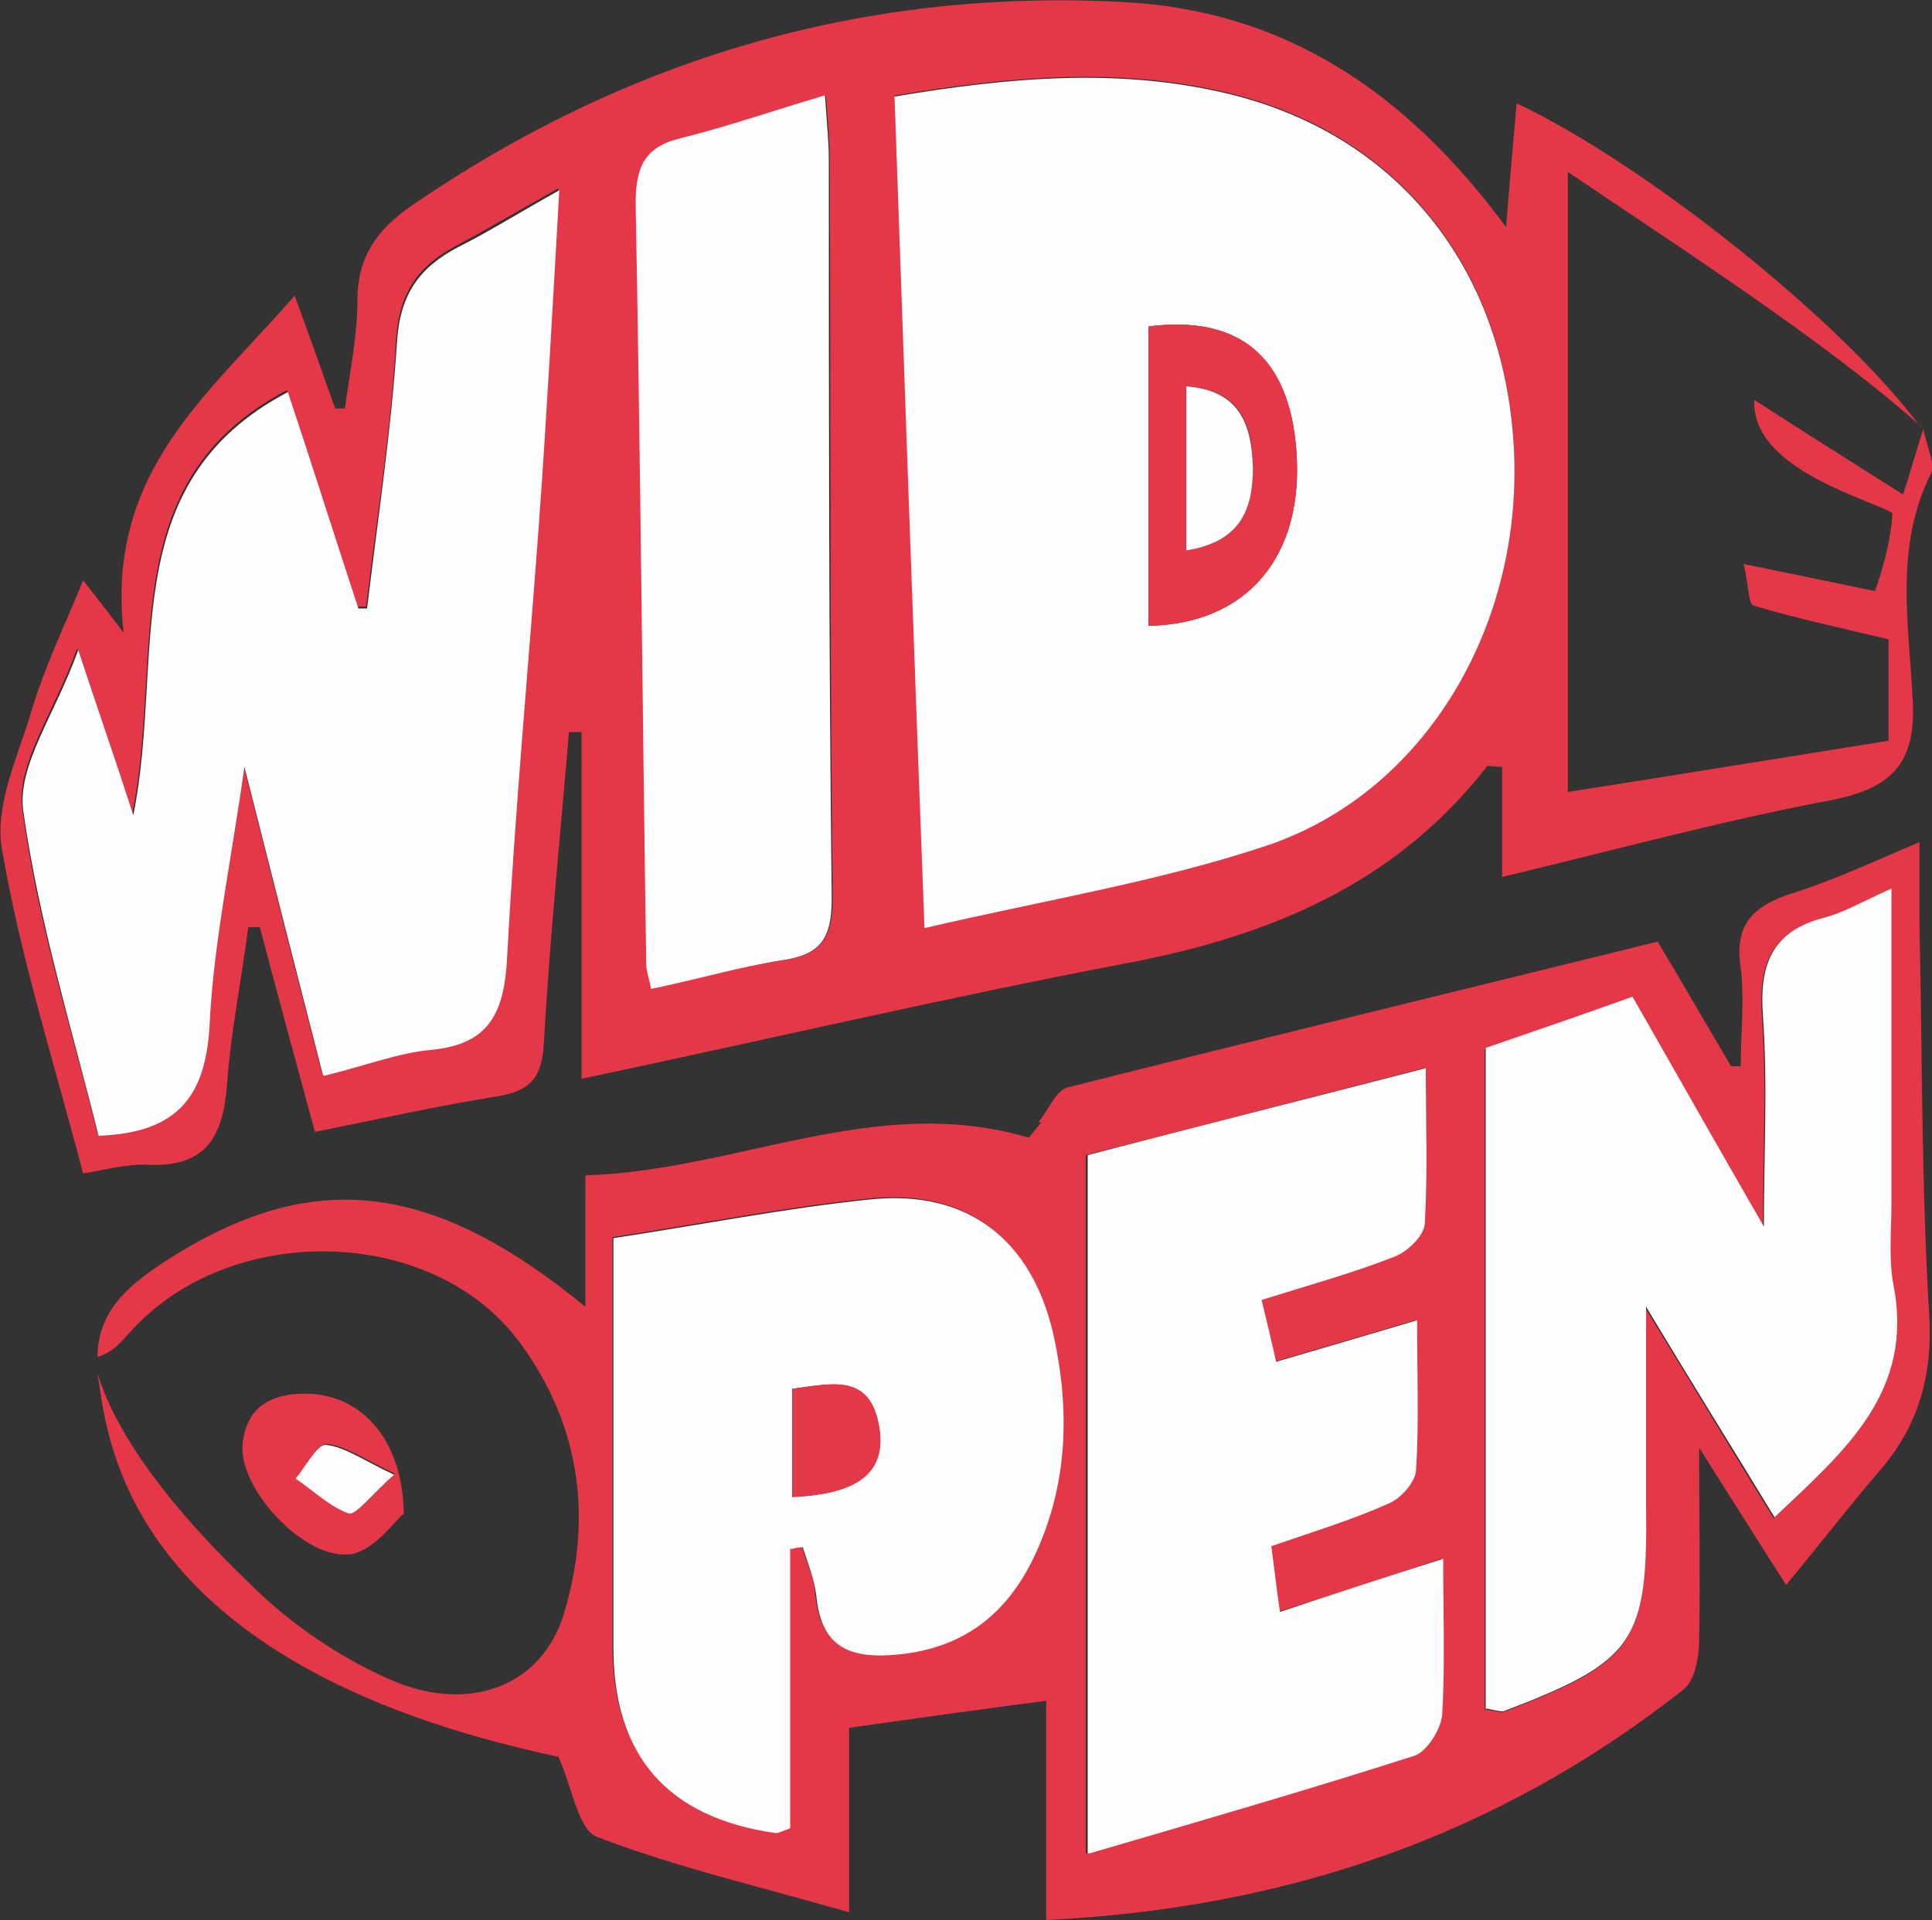 <?xml version="1.0" encoding="UTF-8"?>
<svg id="Layer_1" data-name="Layer 1" xmlns="http://www.w3.org/2000/svg" width="200" height="198.8" version="1.1" viewBox="0 0 200 198.8">
  <rect x="0" y="0" width="200" height="198.8" fill="#333333" stroke="none"/>
  <defs>
    <style>
      .cls-1 {
        fill: #e43747;
      }

      .cls-1, .cls-2 {
        stroke-width: 0px;
      }

      .cls-2 {
        fill: #fefefe;
      }
    </style>
  </defs>
  <path class="cls-1" d="M198.9,44.2c-10-9-26.9-19.8-36.6-26.4v64.2c10.9-1.7,21.9-3.5,33.2-5.3v-10.5c-4.5-1.1-9.3-2.1-14-3.5-.5-.2-.5-2.2-1-4.3,4.9,1,9.3,1.9,13.6,2.8,1.8-5.1,1.8-8.1,1.8-8.1-3.2-1.7-14.6-4.7-14.3-11.7,5.4,3.5,10.2,6.5,15.4,9.8.6-1.8,1.1-3.6,2.1-6.8.5,2.4,1.3,3.8.8,4.6-3.8,7.6-2.3,15.6-1.9,23.4.4,6.8-2.3,9.3-8.7,10.5-11.1,2.1-22.1,5.1-33.8,7.9v-11.4c-.9,0-1.5-.2-1.6,0-9.6,12.3-22.7,17.6-37.6,20.4-18.4,3.5-36.7,7.8-56.1,11.9v-35.9c-.4,0-.9,0-1.3,0-.9,10.7-2,21.5-2.6,32.2-.2,3.4-1.2,4.9-4.7,5.5-6.3,1-12.5,2.4-19,3.7-2-7.4-3.9-14.3-5.7-21.2h-1.2c-.7,5.4-1.8,10.8-2.2,16.3-.4,5.4-2.2,8.6-8.2,8.3-2.1-.1-4.3.5-6.7.9-3-11.5-6.5-22.4-8.4-33.6-.8-4.5,1.7-9.7,3.1-14.4,1.3-4.4,3.3-8.5,5.3-13.4,1.3,1.6,2.1,2.7,4.2,5.4-1.9-16.7,8.9-24.7,17.7-34.9,1.6,4.4,2.9,8,4.2,11.7.3,0,.7,0,1,0,.5-3.7,1.3-7.5,1.3-11.2,0-4.5,2-7.3,5.6-9.8C64.6,6.2,89.1-1.2,116.1.2c16.7.8,29.4,9.2,39.8,23.3.4-4.7.7-8.4,1.1-12.8,13,6.1,33.6,22.4,41.8,33.5ZM92.6,10c1,28.6,2.1,56.9,3.1,86,12.4-2.9,24.2-4.8,35.3-8.5,16.6-5.5,26.8-23,25.7-41.5-1.1-18.5-12.1-32.2-29.6-36.4-11.3-2.7-22.6-1.7-34.5.3ZM33.4,111.2c4.2-1.1,7.7-2.4,11.2-2.7,6.1-.6,7.5-4,7.8-9.6.8-15,2.3-30,3.3-45,.8-11.1,1.3-22.1,2.1-34.4-4.3,2.4-7.3,4.2-10.5,5.9-4,2.1-6,4.9-6.3,9.8-.5,9.2-2,18.4-3.1,27.6-.3,0-.6,0-.9,0-2.5-7.6-5-15.2-7.3-22.4-18.1,9.5-12.7,27.5-16,43.8-2-6.1-3.6-10.7-5.7-17.1-2.4,6.7-6.3,11.9-5.7,16.6,1.5,11.5,5.1,22.8,7.8,33.7,8.4-.3,11.1-4.3,11.5-11.5.5-8.4,2.2-16.7,3.6-26.7,2.9,11.5,5.4,21.4,8.1,31.8ZM85.4,9.9c-5.4,1.6-10,3.2-14.8,4.4-3.8.9-4.8,3-4.7,6.8.5,26.3.8,52.6,1.1,78.8,0,.7.3,1.5.5,2.5,4.7-1.1,9.1-2.3,13.7-3,3.9-.6,5-2.4,5-6.4-.3-25.5-.2-51-.3-76.4,0-1.9-.2-3.9-.4-6.7Z"/>
  <path class="cls-1" d="M107.5,116.2c1-1.2,1.8-3.3,3-3.6,20.2-5.1,40.4-10,61.1-15.1,2.4,4,5,8.5,7.6,12.9.3,0,.7,0,1,0,0-3.4.4-6.8,0-10.2-.7-4.5,1.3-6.4,5.3-7.7,4.2-1.3,8.2-3.2,13.2-5.3,0,3.1,0,5.8,0,8.5.3,13.4.2,26.9,1,40.3.4,6.5-1.1,11.7-5.3,16.5-3.1,3.6-6,7.4-9.5,11.6-3.1-4.8-5.7-9-9-14.2,0,7.4.1,13.6,0,19.8,0,1.8-.4,4.3-1.7,5.3-19.2,15.1-41.1,22.6-65.9,23.8v-22.7c-6.9.9-13.3,1.8-20.4,2.8v19.1c-9.4-2.7-18-4.7-26.1-7.8-2-.8-2.6-5.3-4-8.3-45.7-9.7-46.7-33.7-47.7-39.7,3,10,14.6,20.6,16,22,4,4,9.6,7.8,15,10,7.5,3,15,.5,17.3-7.2,3-10,1.6-19.6-4.6-28-9-12.2-30.1-12.6-40.4-1-.9,1-1.7,2-3.3,2.5,0-5,3.6-7.7,7.3-10.1,14.9-9.5,27.2-8.2,43.2,4.9v-13.6c15.8-.5,30.1-8.6,45.9-3.9.4-.5.9-1.1,1.3-1.6ZM112.6,191.9c12.3-3.6,23-6.7,33.6-10.1,1.3-.4,2.8-2.8,2.9-4.3.4-5.2.1-10.4.1-16.1-6,2-11.2,3.7-16.9,5.5-.4-2.8-.6-4.7-.9-6.8,4.3-1.5,8.3-2.7,12.1-4.4,1.3-.6,2.8-2.3,2.9-3.6.3-4.9.1-9.8.1-15.4-5.4,1.6-9.8,2.9-14.6,4.3-.5-2.3-1-4.3-1.5-6.4,5.1-1.6,9.5-2.9,13.8-4.5,1.3-.5,3-2.2,3.1-3.5.4-5.1.1-10.3.1-16-12.4,3.2-23.9,6.2-35,9v72.3ZM153.8,177c1.3.2,1.5.3,1.7.3,13.8-5.2,15.1-7.2,14.8-21.6,0-6.5,0-13.1,0-20.3,4.6,7.5,8.8,14.5,13.3,21.8,7.3-6.9,14.5-13,12.3-24.1-.5-2.7-.2-5.6-.2-8.4,0-10.5,0-21.1,0-32.6-3.3,1.5-5,2.5-6.9,3-5.5,1.4-6.8,4.8-6.4,10.2.5,7,.1,14,.1,21.8-4.8-8.3-9.2-16.1-13.6-23.8-5.9,2-11.1,3.9-15.2,5.3v68.5ZM81.8,160.3c.4,0,.8-.1,1.2-.2.5,1.7,1.3,3.3,1.4,5,.5,5.5,3.7,6.6,8.6,6.1,6.7-.7,11.1-4.2,13.9-10,3.5-7.3,3.9-15.1,2.1-22.9-2.2-10-8.9-15.3-19.1-14.2-8.7.9-17.4,2.6-26.5,4,0,14.2,0,28.2,0,42.2q0,17,16.8,19.4c.3,0,.7-.2,1.5-.5v-29Z"/>
  <path class="cls-1" d="M41.7,156.8c-1,.9-3,3.7-5.3,4.1-4.7.8-11.6-6.6-11.3-11.2.3-3.9,2.8-5.4,6.5-5.4,5.6,0,10.1,4.5,10.2,12.5ZM40.9,152.6c-3.2-1.5-5.1-2.9-7.1-3.1-.9,0-2.1,2.2-3.1,3.5,1.8,1.3,3.5,3,5.5,3.6.8.3,2.3-1.9,4.8-4.1Z"/>
  <path class="cls-2" d="M92.6,10c11.9-2,23.2-3,34.5-.3,17.5,4.2,28.5,17.9,29.6,36.4,1.1,18.5-9.1,36-25.7,41.5-11.1,3.7-22.9,5.6-35.3,8.5-1.1-29.1-2.1-57.4-3.1-86ZM118.9,64.8c10.3-.2,16.1-7.3,15.3-18.1-.7-9.7-5.9-14.1-15.3-12.9v31Z"/>
  <path class="cls-2" d="M33.4,111.2c-2.7-10.5-5.2-20.3-8.1-31.8-1.4,10-3.2,18.3-3.6,26.7-.4,7.2-3.1,11.2-11.5,11.5-2.7-10.9-6.2-22.2-7.8-33.7-.6-4.7,3.3-9.9,5.7-16.6,2.1,6.4,3.7,10.9,5.7,17.1,3.3-16.3-2.1-34.3,16-43.8,2.4,7.2,4.8,14.8,7.3,22.4.3,0,.6,0,.9,0,1.1-9.2,2.5-18.4,3.1-27.6.3-4.9,2.3-7.7,6.3-9.8,3.2-1.6,6.2-3.5,10.5-5.9-.7,12.2-1.3,23.3-2.1,34.4-1.1,15-2.5,30-3.3,45-.3,5.6-1.7,9-7.8,9.6-3.5.3-7,1.7-11.2,2.7Z"/>
  <path class="cls-2" d="M85.4,9.9c.2,2.9.4,4.8.4,6.7,0,25.5,0,51,.3,76.4,0,4-1,5.8-5,6.4-4.5.7-8.9,2-13.7,3-.2-1.1-.5-1.8-.5-2.5-.4-26.3-.6-52.6-1.1-78.8,0-3.8.9-5.9,4.7-6.8,4.8-1.2,9.4-2.8,14.8-4.4Z"/>
  <path class="cls-2" d="M112.6,191.9v-72.3c11.1-2.9,22.6-5.8,35-9,0,5.7.2,10.9-.1,16,0,1.3-1.8,3-3.1,3.5-4.3,1.7-8.7,2.9-13.8,4.5.5,2.1,1,4.1,1.5,6.4,4.8-1.4,9.2-2.7,14.6-4.3,0,5.6.2,10.5-.1,15.4,0,1.3-1.6,3.1-2.9,3.6-3.8,1.7-7.8,2.9-12.1,4.4.3,2.1.5,4,.9,6.8,5.7-1.9,10.9-3.6,16.9-5.5,0,5.7.2,10.9-.1,16.1-.1,1.5-1.6,3.9-2.9,4.3-10.6,3.4-21.3,6.5-33.6,10.1Z"/>
  <path class="cls-2" d="M153.8,177v-68.5c4.1-1.4,9.3-3.2,15.2-5.3,4.4,7.7,8.8,15.5,13.6,23.8,0-7.8.4-14.8-.1-21.8-.4-5.3.9-8.8,6.4-10.2,1.9-.5,3.6-1.5,6.9-3,0,11.5,0,22,0,32.6,0,2.8-.3,5.7.2,8.4,2.2,11.1-5,17.2-12.3,24.1-4.5-7.4-8.8-14.3-13.3-21.8,0,7.2,0,13.7,0,20.3.2,14.4-1.1,16.4-14.8,21.6-.1,0-.4,0-1.7-.3Z"/>
  <path class="cls-2" d="M81.8,160.3v29c-.8.3-1.2.5-1.5.5q-16.9-2.4-16.8-19.4c0-14,0-28,0-42.2,9.2-1.4,17.8-3.1,26.5-4,10.2-1.1,16.9,4.2,19.1,14.2,1.7,7.9,1.4,15.6-2.1,22.9-2.8,5.8-7.2,9.3-13.9,10-5,.5-8.1-.6-8.6-6.1-.2-1.7-.9-3.4-1.4-5-.4,0-.8.1-1.2.2ZM82,155c7-.3,9.8-2.7,9-7.3-1-5.6-5-4.4-9-3.9v11.2Z"/>
  <path class="cls-2" d="M107.5,116.2c-.4.5-.9,1.1-1.3,1.6.4-.5.9-1.1,1.3-1.6Z"/>
  <path class="cls-2" d="M40.9,152.6c-2.5,2.2-4,4.3-4.8,4.1-2-.7-3.7-2.4-5.5-3.6,1-1.2,2.2-3.5,3.1-3.5,2,.2,3.9,1.6,7.1,3.1Z"/>
  <path class="cls-1" d="M118.9,64.8v-31c9.4-1.2,14.6,3.1,15.3,12.9.8,10.8-5,17.9-15.3,18.1ZM122.8,57c5.5-.9,6.9-4.1,6.9-8.5,0-4.6-1.4-8.2-6.9-8.5v17Z"/>
  <path class="cls-1" d="M82,155v-11.2c4-.5,8.1-1.7,9,3.9.8,4.7-2,7-9,7.3Z"/>
  <path class="cls-2" d="M122.8,57v-17c5.5.4,6.8,3.9,6.9,8.5,0,4.4-1.4,7.6-6.9,8.5Z"/>
</svg>